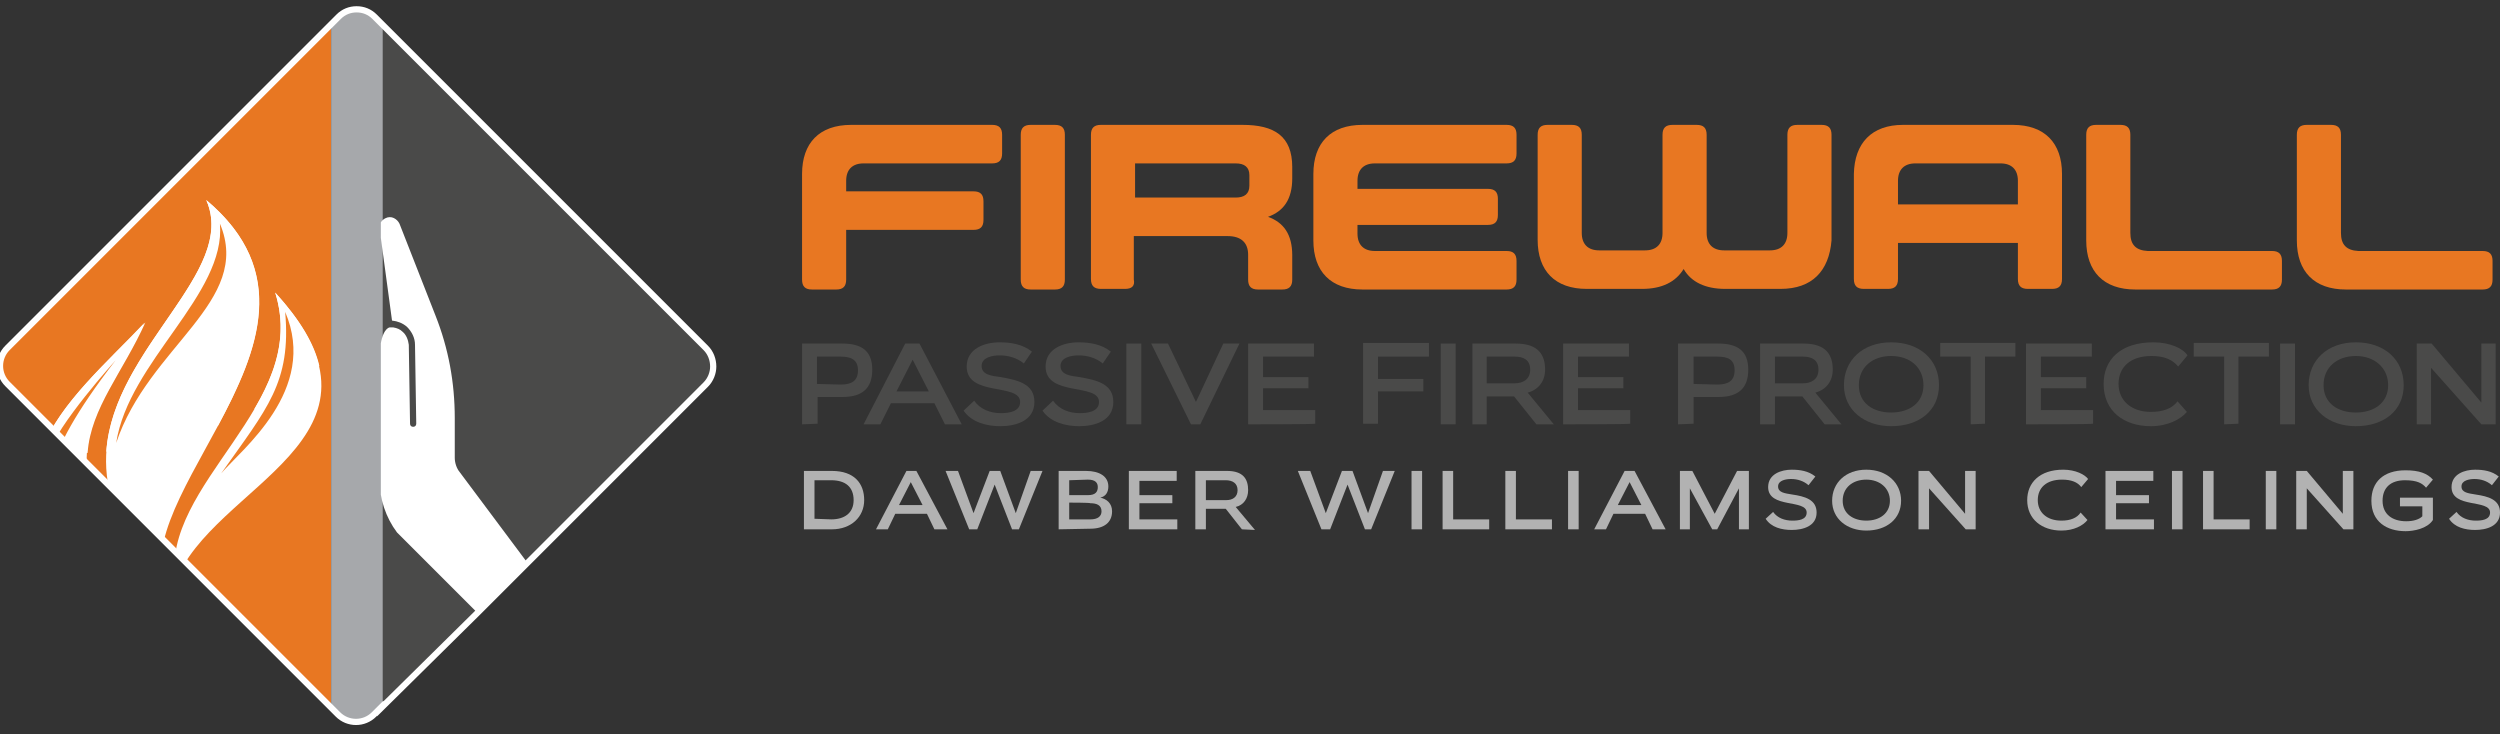 <?xml version="1.0" encoding="utf-8"?>
<!-- Generator: Adobe Illustrator 27.5.0, SVG Export Plug-In . SVG Version: 6.00 Build 0)  -->
<svg version="1.1" id="Layer_1" xmlns="http://www.w3.org/2000/svg" xmlns:xlink="http://www.w3.org/1999/xlink" x="0px" y="0px"
	 viewBox="0 0 402.4 118.2" style="enable-background:new 0 0 402.4 118.2;" xml:space="preserve">
<rect x="0" y="0" width="402.4" height="118.2" fill="#333333" stroke="none"/>
<style type="text/css">
	.st0{fill:#4A4A49;}
	.st1{fill:#B2B2B2;}
	.st2{fill:#E87722;}
	.st3{clip-path:url(#SVGID_00000078030408596872147850000001277455689293402778_);}
	.st4{fill:#A6A8AB;}
	.st5{clip-path:url(#SVGID_00000018944776095438306800000010191070902108845749_);}
	.st6{fill:#FFFFFF;}
	.st7{fill:#EE7D25;}
	.st8{clip-path:url(#SVGID_00000036242666326891927590000013116240911618014596_);}
	.st9{fill:none;stroke:#FFFFFF;stroke-miterlimit:10;}
</style>
<g>
	<g>
		<g>
			<path class="st0" d="M129.1,68.3v-13h6.5c3.1,0,4.8,1.2,4.8,4.2s-1.6,4.4-4.8,4.4h-4v4.3L129.1,68.3L129.1,68.3z M135.3,61.9
				c1.8,0,2.8-0.6,2.8-2.3s-1.1-2.2-2.8-2.2h-3.8v4.4L135.3,61.9L135.3,61.9z"/>
			<path class="st0" d="M152.1,68.3l-1.7-3.4h-7l-1.7,3.4H139l6.7-13h2.3l6.8,13H152.1z M146.9,57.9l-2.6,5.1h5.2L146.9,57.9
				L146.9,57.9z"/>
			<path class="st0" d="M164.8,58.5c-1.1-0.9-2.5-1.3-3.9-1.3c-1.1,0-2.9,0.3-2.9,1.7s1.5,1.6,3.1,1.8c2.8,0.5,5.4,1.1,5.4,4
				c0,3.1-3.1,3.9-5.5,3.9c-2.1,0-4.6-0.6-5.9-2.5l1.7-1.6c1,1.4,2.6,2,4.3,2c1.2,0,3.1-0.2,3.1-1.8c0-3.1-8.6-0.8-8.6-5.7
				c0-2.9,2.9-3.9,5.3-3.9c1.8,0,3.7,0.3,5.2,1.5L164.8,58.5L164.8,58.5z"/>
			<path class="st0" d="M177.5,58.5c-1.1-0.9-2.5-1.3-3.9-1.3c-1.1,0-2.9,0.3-2.9,1.7s1.5,1.6,3.1,1.8c2.8,0.5,5.4,1.1,5.4,4
				c0,3.1-3.1,3.9-5.5,3.9c-2.1,0-4.6-0.6-5.9-2.5l1.7-1.6c1,1.4,2.6,2,4.3,2c1.2,0,3.1-0.2,3.1-1.8c0-3.1-8.6-0.8-8.6-5.7
				c0-2.9,2.9-3.9,5.3-3.9c1.8,0,3.7,0.3,5.2,1.5L177.5,58.5L177.5,58.5z"/>
			<path class="st0" d="M181.3,68.3v-13h2.4v13H181.3z"/>
			<path class="st0" d="M191.7,68.3l-6.4-13h2.7l4.5,9.4l4.4-9.4h2.6l-6.3,13H191.7L191.7,68.3z"/>
			<path class="st0" d="M200.9,68.3v-13h10.6v2.1h-8.2v3.3h7.3v1.8h-7.3V66h8.4v2.2C211.7,68.3,200.9,68.3,200.9,68.3z"/>
			<path class="st0" d="M221.8,63v5.2h-2.4v-13H230v2.2h-8.2V61h7.3v2H221.8L221.8,63z"/>
			<path class="st0" d="M231.9,68.3v-13h2.4v13H231.9z"/>
			<path class="st0" d="M247.3,68.3l-3.6-4.5h-4.4v4.5H237v-13h7c3.6,0,4.7,1.8,4.7,4.2c0,1.8-1,3.2-2.8,3.7l4.2,5.1H247.3
				L247.3,68.3z M239.3,57.4v4.3h4.5c1.3,0,2.5-0.6,2.5-2.2s-1.1-2.1-2.5-2.1H239.3z"/>
			<path class="st0" d="M251.6,68.3v-13h10.6v2.1H254v3.3h7.3v1.8H254V66h8.4v2.2C262.4,68.3,251.6,68.3,251.6,68.3z"/>
			<path class="st0" d="M270.1,68.3v-13h6.5c3.1,0,4.8,1.2,4.8,4.2s-1.6,4.4-4.8,4.4h-4v4.3L270.1,68.3L270.1,68.3z M276.4,61.9
				c1.8,0,2.8-0.6,2.8-2.3s-1-2.2-2.8-2.2h-3.8v4.4L276.4,61.9L276.4,61.9z"/>
			<path class="st0" d="M293.7,68.3l-3.6-4.5h-4.4v4.5h-2.4v-13h7c3.6,0,4.7,1.8,4.7,4.2c0,1.8-1,3.2-2.8,3.7l4.2,5.1H293.7
				L293.7,68.3z M285.7,57.4v4.3h4.5c1.3,0,2.5-0.6,2.5-2.2s-1.1-2.1-2.5-2.1H285.7z"/>
			<path class="st0" d="M304.4,68.6c-4.3,0-7.6-2.6-7.6-6.6s3-6.9,7.6-6.9s7.7,2.8,7.7,6.9S308.9,68.6,304.4,68.6z M304.4,57.3
				c-3,0-5.2,1.8-5.2,4.7c0,2.9,2.3,4.4,5.2,4.4c3,0,5.2-1.6,5.2-4.4S307.5,57.3,304.4,57.3z"/>
			<path class="st0" d="M317.2,68.3V57.4h-4.9v-2.2h12.1v2.2h-4.9v10.8L317.2,68.3L317.2,68.3z"/>
			<path class="st0" d="M326.1,68.3v-13h10.6v2.1h-8.2v3.3h7.3v1.8h-7.3V66h8.4v2.2C336.9,68.3,326.1,68.3,326.1,68.3z"/>
			<path class="st0" d="M352,66.3c-1,1.2-3.1,2.3-5.8,2.3c-4.3,0-7.6-2.4-7.6-6.8c0-3.9,2.7-6.7,8-6.7c2.7,0,4.8,1,5.5,2.1l-1.5,1.8
				c-0.9-1.1-2.2-1.7-4.3-1.7c-3.4,0-5.3,1.8-5.3,4.5c0,2.7,2.1,4.5,5.2,4.5c1.9,0,3.4-0.5,4.3-1.7L352,66.3L352,66.3z"/>
			<path class="st0" d="M358,68.3V57.4h-4.9v-2.2h12.1v2.2h-4.9v10.8L358,68.3L358,68.3z"/>
			<path class="st0" d="M367,68.3v-13h2.4v13H367z"/>
			<path class="st0" d="M379.2,68.6c-4.3,0-7.6-2.6-7.6-6.6s3-6.9,7.6-6.9s7.7,2.8,7.7,6.9S383.7,68.6,379.2,68.6z M379.2,57.3
				c-3,0-5.2,1.8-5.2,4.7c0,2.9,2.3,4.4,5.2,4.4c3,0,5.2-1.6,5.2-4.4S382.2,57.3,379.2,57.3z"/>
			<path class="st0" d="M399.4,68.3l-8.1-9.1v9.1H389v-13h2.4l8,9.5v-9.5h2.3v13H399.4L399.4,68.3z"/>
		</g>
	</g>
	<g>
		<path class="st1" d="M129.4,85.2v-9.4h4.5c3.6,0,5.2,2,5.2,4.7s-2.1,4.7-5.2,4.7C133.9,85.2,129.4,85.2,129.4,85.2z M133.8,83.6
			c2.1,0,3.6-1,3.6-3.1s-1.3-3.2-3.6-3.2h-2.7v6.2L133.8,83.6L133.8,83.6z"/>
		<path class="st1" d="M150.4,85.2l-1.2-2.5h-5.1l-1.2,2.5H141l4.9-9.4h1.6l5,9.4H150.4L150.4,85.2z M146.6,77.6l-1.9,3.7h3.8
			L146.6,77.6L146.6,77.6z"/>
		<path class="st1" d="M162.9,85.2l-2.8-7.2l-2.8,7.2H156l-3.8-9.4h2l2.5,6.8l2.6-6.8h1.7l2.5,6.8l2.4-6.8h1.9l-3.8,9.4H162.9
			L162.9,85.2z"/>
		<path class="st1" d="M170.4,85.2v-9.4h4.4c2.2,0,3.6,0.9,3.6,2.5c0,0.9-0.4,1.6-1.3,1.8c1,0.2,1.9,0.9,1.9,2.2
			c0,1.8-1.3,2.8-3.5,2.8L170.4,85.2L170.4,85.2z M172.1,77.3v2.4h3c1.3,0,1.6-0.6,1.6-1.3c0-0.7-0.4-1.2-1.6-1.2L172.1,77.3
			L172.1,77.3z M172.1,80.9v2.7h3.4c1.2,0,1.8-0.5,1.8-1.3c0-1-0.8-1.3-1.8-1.3C175.5,80.9,172.1,80.9,172.1,80.9z"/>
		<path class="st1" d="M181.7,85.2v-9.4h7.7v1.6h-6v2.3h5.3V81h-5.3v2.6h6.1v1.6H181.7L181.7,85.2z"/>
		<path class="st1" d="M199.9,85.2l-2.6-3.3h-3.2v3.3h-1.7v-9.4h5.1c2.6,0,3.4,1.3,3.4,3.1c0,1.3-0.7,2.4-2,2.7l3.1,3.7L199.9,85.2
			L199.9,85.2z M194.1,77.3v3.2h3.3c1,0,1.8-0.5,1.8-1.6s-0.8-1.6-1.9-1.6H194.1z"/>
		<path class="st1" d="M219.7,85.2l-2.8-7.2l-2.8,7.2h-1.4l-3.8-9.4h2l2.5,6.8l2.6-6.8h1.7l2.5,6.8l2.4-6.8h1.9l-3.8,9.4H219.7
			L219.7,85.2z"/>
		<path class="st1" d="M227.2,85.2v-9.4h1.7v9.4H227.2z"/>
		<path class="st1" d="M232.2,85.2v-9.4h1.7v7.8h5.8v1.6H232.2L232.2,85.2z"/>
		<path class="st1" d="M242.3,85.2v-9.4h1.7v7.8h5.8v1.6H242.3L242.3,85.2z"/>
		<path class="st1" d="M252.4,85.2v-9.4h1.7v9.4H252.4z"/>
		<path class="st1" d="M266,85.2l-1.2-2.5h-5.1l-1.2,2.5h-1.9l4.9-9.4h1.6l5,9.4H266L266,85.2z M262.3,77.6l-1.9,3.7h3.8L262.3,77.6
			z"/>
		<path class="st1" d="M279.9,85.2v-6.6l-3.5,6.6h-0.8l-3.6-6.6v6.6h-1.6v-9.4h2l3.6,6.9l3.6-6.9h1.9v9.4H279.9L279.9,85.2z"/>
		<path class="st1" d="M291.1,78.1c-0.8-0.7-1.8-1-2.8-1c-0.8,0-2.1,0.2-2.1,1.2s1.1,1.1,2.3,1.3c2,0.3,3.9,0.8,3.9,2.9
			c0,2.2-2.2,2.8-4,2.8c-1.6,0-3.3-0.4-4.2-1.8l1.2-1.1c0.7,1,1.9,1.4,3.1,1.4c0.9,0,2.3-0.1,2.3-1.3c0-2.2-6.2-0.6-6.2-4.1
			c0-2.1,2.1-2.8,3.8-2.8c1.3,0,2.7,0.2,3.8,1.1L291.1,78.1L291.1,78.1z"/>
		<path class="st1" d="M300.4,85.4c-3.1,0-5.5-1.9-5.5-4.8s2.2-5,5.5-5s5.6,2.1,5.6,5C306,83.5,303.7,85.4,300.4,85.4z M300.4,77.2
			c-2.2,0-3.8,1.3-3.8,3.4s1.7,3.2,3.8,3.2c2.2,0,3.8-1.2,3.8-3.2C304.2,78.6,302.6,77.2,300.4,77.2z"/>
		<path class="st1" d="M316.4,85.2l-5.9-6.6v6.6h-1.7v-9.4h1.7l5.8,6.9v-6.9h1.7v9.4H316.4L316.4,85.2z"/>
		<path class="st1" d="M336,83.7c-0.7,0.9-2.2,1.7-4.2,1.7c-3.1,0-5.5-1.8-5.5-4.9c0-2.8,2-4.9,5.8-4.9c2,0,3.5,0.8,4,1.5l-1.1,1.3
			c-0.6-0.8-1.6-1.2-3.1-1.2c-2.5,0-3.9,1.3-3.9,3.3s1.5,3.3,3.8,3.3c1.4,0,2.5-0.4,3.1-1.3L336,83.7L336,83.7z"/>
		<path class="st1" d="M338.9,85.2v-9.4h7.7v1.6h-6v2.3h5.3V81h-5.3v2.6h6.1v1.6H338.9L338.9,85.2z"/>
		<path class="st1" d="M349.6,85.2v-9.4h1.7v9.4H349.6z"/>
		<path class="st1" d="M354.6,85.2v-9.4h1.7v7.8h5.8v1.6H354.6L354.6,85.2z"/>
		<path class="st1" d="M364.7,85.2v-9.4h1.7v9.4H364.7z"/>
		<path class="st1" d="M377.2,85.2l-5.9-6.6v6.6h-1.7v-9.4h1.7l5.8,6.9v-6.9h1.7v9.4H377.2L377.2,85.2z"/>
		<path class="st1" d="M389.9,81.5h-3.6v-1.4h5.3v3.6c-0.9,1.4-3.1,1.8-4.4,1.8c-3,0-5.5-1.5-5.5-4.9c0-3,1.9-4.9,5.5-4.9
			c2.2,0,3.5,0.5,4.4,1.5l-1.1,1.3c-0.6-0.7-1.4-1.2-3.4-1.2c-2.3,0-3.6,1.2-3.6,3.3c0,2.2,1.6,3.3,3.8,3.3c1.2,0,2.1-0.3,2.6-0.8
			L389.9,81.5L389.9,81.5z"/>
		<path class="st1" d="M401.1,78.1c-0.8-0.7-1.8-1-2.8-1c-0.8,0-2.1,0.2-2.1,1.2s1.1,1.1,2.3,1.3c2,0.3,3.9,0.8,3.9,2.9
			c0,2.2-2.2,2.8-4,2.8c-1.6,0-3.3-0.4-4.2-1.8l1.2-1.1c0.7,1,1.9,1.4,3.1,1.4c0.9,0,2.3-0.1,2.3-1.3c0-2.2-6.2-0.6-6.2-4.1
			c0-2.1,2.1-2.8,3.8-2.8c1.3,0,2.7,0.2,3.8,1.1L401.1,78.1L401.1,78.1z"/>
	</g>
	<g>
		<path class="st2" d="M136.2,45c0,1.1-0.5,1.6-1.6,1.6h-3.9c-1.1,0-1.6-0.5-1.6-1.6V28c0-5,2.8-7.9,7.9-7.9h22.7
			c1.1,0,1.6,0.5,1.6,1.6v3c0,1.1-0.5,1.6-1.6,1.6H139c-1.8,0-2.8,1-2.8,2.8v1.7h20.5c1.1,0,1.6,0.5,1.6,1.6v3
			c0,1.1-0.5,1.6-1.6,1.6h-20.5V45L136.2,45z"/>
		<path class="st2" d="M171.4,45c0,1.1-0.5,1.6-1.6,1.6h-3.9c-1.1,0-1.6-0.5-1.6-1.6V21.7c0-1.1,0.5-1.6,1.6-1.6h3.9
			c1.1,0,1.6,0.5,1.6,1.6V45z"/>
		<path class="st2" d="M181.1,46.5h-3.9c-1.1,0-1.6-0.5-1.6-1.6V21.7c0-1.1,0.5-1.6,1.6-1.6H200c5.1,0,8,1.8,8,6.8v1.8
			c0,3.4-1.4,5.3-3.9,6.2c2.5,0.9,3.9,2.8,3.9,6.2V45c0,1.1-0.5,1.6-1.6,1.6h-3.9c-1.1,0-1.6-0.5-1.6-1.6v-4c0-2-1.2-3-3.3-3h-15.1
			v7C182.7,46,182.2,46.5,181.1,46.5L181.1,46.5z M201.1,28.2c0-1.3-0.8-1.9-2.2-1.9h-16.2v5.5h16.2c1.4,0,2.2-0.6,2.2-1.9V28.2
			L201.1,28.2z"/>
		<path class="st2" d="M218.5,37.6c0,1.8,1,2.8,2.8,2.8h21.2c1.1,0,1.6,0.5,1.6,1.6v3c0,1.1-0.5,1.6-1.6,1.6h-23.2
			c-5.1,0-7.9-2.9-7.9-7.9V28c0-5,2.8-7.9,7.9-7.9h23.2c1.1,0,1.6,0.5,1.6,1.6v3c0,1.1-0.5,1.6-1.6,1.6h-21.2c-1.8,0-2.8,1-2.8,2.8
			v1.3h21c1.1,0,1.6,0.5,1.6,1.6v2.6c0,1.1-0.5,1.6-1.6,1.6h-21V37.6L218.5,37.6z"/>
		<path class="st2" d="M286.6,46.5h-8.9c-3.2,0-5.5-1.1-6.7-3.2c-1.3,2.1-3.5,3.2-6.7,3.2h-8.9c-5.1,0-7.9-2.9-7.9-7.9V21.7
			c0-1.1,0.5-1.6,1.6-1.6h3.9c1.1,0,1.6,0.5,1.6,1.6v15.8c0,1.8,1,2.8,2.8,2.8h7.4c1.8,0,2.8-1,2.8-2.8V21.7c0-1.1,0.5-1.6,1.6-1.6
			h3.9c1.1,0,1.6,0.5,1.6,1.6v15.8c0,1.8,1,2.8,2.8,2.8h7.4c1.8,0,2.8-1,2.8-2.8V21.7c0-1.1,0.5-1.6,1.6-1.6h3.9
			c1.1,0,1.6,0.5,1.6,1.6v17C294.4,43.6,291.7,46.5,286.6,46.5L286.6,46.5z"/>
		<path class="st2" d="M306.3,20.1H324c5.1,0,7.9,2.9,7.9,7.9v16.9c0,1.1-0.5,1.6-1.6,1.6h-3.9c-1.1,0-1.6-0.5-1.6-1.6v-5.8h-19.3
			v5.8c0,1.1-0.5,1.6-1.6,1.6H300c-1.1,0-1.6-0.5-1.6-1.6V28C298.5,23,301.3,20.1,306.3,20.1L306.3,20.1z M324.8,29.1
			c0-1.8-1-2.8-2.8-2.8h-13.7c-1.8,0-2.8,1-2.8,2.8v3.8h19.3V29.1z"/>
		<path class="st2" d="M345.7,40.4h20c1.1,0,1.6,0.5,1.6,1.6v3c0,1.1-0.5,1.6-1.6,1.6h-22c-5.1,0-7.9-2.9-7.9-7.9v-17
			c0-1.1,0.5-1.6,1.6-1.6h3.9c1.1,0,1.6,0.5,1.6,1.6v15.8C342.9,39.4,343.8,40.3,345.7,40.4L345.7,40.4z"/>
		<path class="st2" d="M379.6,40.4h20c1.1,0,1.6,0.5,1.6,1.6v3c0,1.1-0.5,1.6-1.6,1.6h-22c-5.1,0-7.9-2.9-7.9-7.9v-17
			c0-1.1,0.5-1.6,1.6-1.6h3.9c1.1,0,1.6,0.5,1.6,1.6v15.8C376.8,39.4,377.7,40.3,379.6,40.4L379.6,40.4z"/>
	</g>
	<g>
		<g>
			<defs>
				<path id="SVGID_1_" d="M54.5,2.9L1.2,56.2c-1.6,1.6-1.6,4.2,0,5.8l53.3,53.3c1.6,1.6,4.2,1.6,5.8,0L113.6,62
					c1.6-1.6,1.6-4.2,0-5.8L60.3,2.9c-0.8-0.8-1.8-1.2-2.9-1.2S55.3,2.1,54.5,2.9"/>
			</defs>
			<clipPath id="SVGID_00000016775098637408575340000005554112242931150215_">
				<use xlink:href="#SVGID_1_"  style="overflow:visible;"/>
			</clipPath>
			<g style="clip-path:url(#SVGID_00000016775098637408575340000005554112242931150215_);">
				<path class="st0" d="M61.3,116.5h47.4c9.2,0,16.6-7.4,16.6-16.6V16.3c0-9.2-7.4-16.7-16.6-16.7H61.3
					C61.3-0.4,61.3,116.5,61.3,116.5z"/>
				<path class="st2" d="M53.3,128.5H9.1c-9.6,0-17.4-7.8-17.4-17.4v-98c0-9.6,7.8-17.4,17.4-17.4h44.2
					C53.3-4.3,53.3,128.5,53.3,128.5z"/>
				<rect x="53.3" y="-8.2" class="st4" width="8.3" height="138.9"/>
			</g>
		</g>
	</g>
	<g>
		<g>
			<defs>
				<path id="SVGID_00000001641410713582997730000002613026560970686622_" d="M26.8,30.6L1.2,56.2c-1.6,1.6-1.6,4.2,0,5.8l30.6,30.6
					h21.4v-62L26.8,30.6L26.8,30.6z"/>
			</defs>
			<clipPath id="SVGID_00000089562247576518227630000009351545029757521805_">
				<use xlink:href="#SVGID_00000001641410713582997730000002613026560970686622_"  style="overflow:visible;"/>
			</clipPath>
			<g style="clip-path:url(#SVGID_00000089562247576518227630000009351545029757521805_);">
				<path class="st6" d="M26.2,93.8c-4.1-16.4,31.1-41.4,7-61.6C40.3,48.1-0.4,65.1,26.2,93.8"/>
				<path class="st6" d="M28.2,93.8c5.9-15.9,37.7-23,16.1-46.7C50,65.3,25.8,77.7,28.2,93.8"/>
				<path class="st6" d="M23.8,93.9C5.6,73.1,17,66,23.2,52C12.2,63.8-9.6,80.1,23.8,93.9"/>
				<path class="st6" d="M6.6,73c1.2,0,2.4,0.1,3.7,0.1s2.5-0.1,3.8-0.2c0.5-7.2,5.7-13,9.3-21C17.5,58.1,8.9,65.5,6.6,73"/>
				<path class="st6" d="M33.2,32.2c5.1,11.6-14.9,23.7-16.1,40.5c6.4-0.7,12.5-2.1,18-4.2C41.6,56.4,46.8,43.6,33.2,32.2"/>
				<path class="st6" d="M51.4,58.9c-0.8-3.5-3-7.3-7.1-11.8c2.2,7,0,13.1-3.4,18.8C44.9,63.9,48.4,61.5,51.4,58.9"/>
				<path class="st7" d="M18.7,71.3c5.2-15.6,22-22.7,16.7-35.3C36.4,47.4,20.7,58.2,18.7,71.3"/>
				<path class="st7" d="M35.6,76.2c3.2-3.8,15.7-13.4,10.3-26C46.9,61.6,43,65.7,35.6,76.2"/>
				<path class="st7" d="M18.6,58c0,0-9.5,10.5-10.8,15.1s0,7.6,1.1,8.8C8.1,78.8,5.4,75.1,18.6,58"/>
			</g>
		</g>
	</g>
	<g>
		<g>
			<defs>
				<path id="SVGID_00000073001508869076140050000010858543497966617494_" d="M61.3,30.6v83.8l52.3-52.3c1.6-1.6,1.6-4.2,0-5.8
					L88,30.6H61.3L61.3,30.6z"/>
			</defs>
			<clipPath id="SVGID_00000160869845780773735320000008795788104801230493_">
				<use xlink:href="#SVGID_00000073001508869076140050000010858543497966617494_"  style="overflow:visible;"/>
			</clipPath>
			<g style="clip-path:url(#SVGID_00000160869845780773735320000008795788104801230493_);">
				<path class="st6" d="M79,100.8L63.9,85.7c-1.8-2.4-2.8-5.4-2.8-8.4V57.9c0-4.1,1.1-5.1,1.6-5.2h0.6c0.6,0.1,1.1,0.3,1.5,0.7
					c0.6,0.5,0.9,1.3,1,2.1L66,68.2c0,0.3,0.2,0.5,0.5,0.5l0,0c0.3,0,0.5-0.2,0.5-0.5l-0.2-12.7c0-1.1-0.5-2.1-1.3-2.9
					c-0.7-0.6-1.5-0.9-2.4-1l-2-14.8c-0.1-0.7,0.3-1.4,1-1.7c0.4-0.2,0.9-0.2,1.3,0c0.4,0.2,0.7,0.5,0.9,0.9l5.8,14.8
					c2.1,5.3,3.1,10.8,3.1,16.5v6.4c0,0.8,0.3,1.7,0.8,2.3l17.7,23.7l-12.5,1.1H79L79,100.8z"/>
			</g>
		</g>
	</g>
</g>
<path class="st9" d="M113.6,56L88,30.4l0,0h0L61.6,4l-0.3-0.3l-1-1c-0.8-0.8-1.8-1.2-2.9-1.2c-1.1,0-2.1,0.4-2.9,1.2l-1.2,1.2
	L26.8,30.4L1.2,56c-1.6,1.6-1.6,4.2,0,5.8l7.1,7.1l0,0l0.9,0.9l0.9,0.9l2.1,2.1l1.7,1.7l0.9,0.9l38.4,38.4l1.2,1.2
	c1.6,1.6,4.2,1.6,5.8,0l1-1c0,0,0,0.1,0,0.1L77,98.5l8-8l28.6-28.6c0.8-0.8,1.2-1.9,1.2-2.9C114.8,57.9,114.4,56.8,113.6,56z"/>
</svg>
